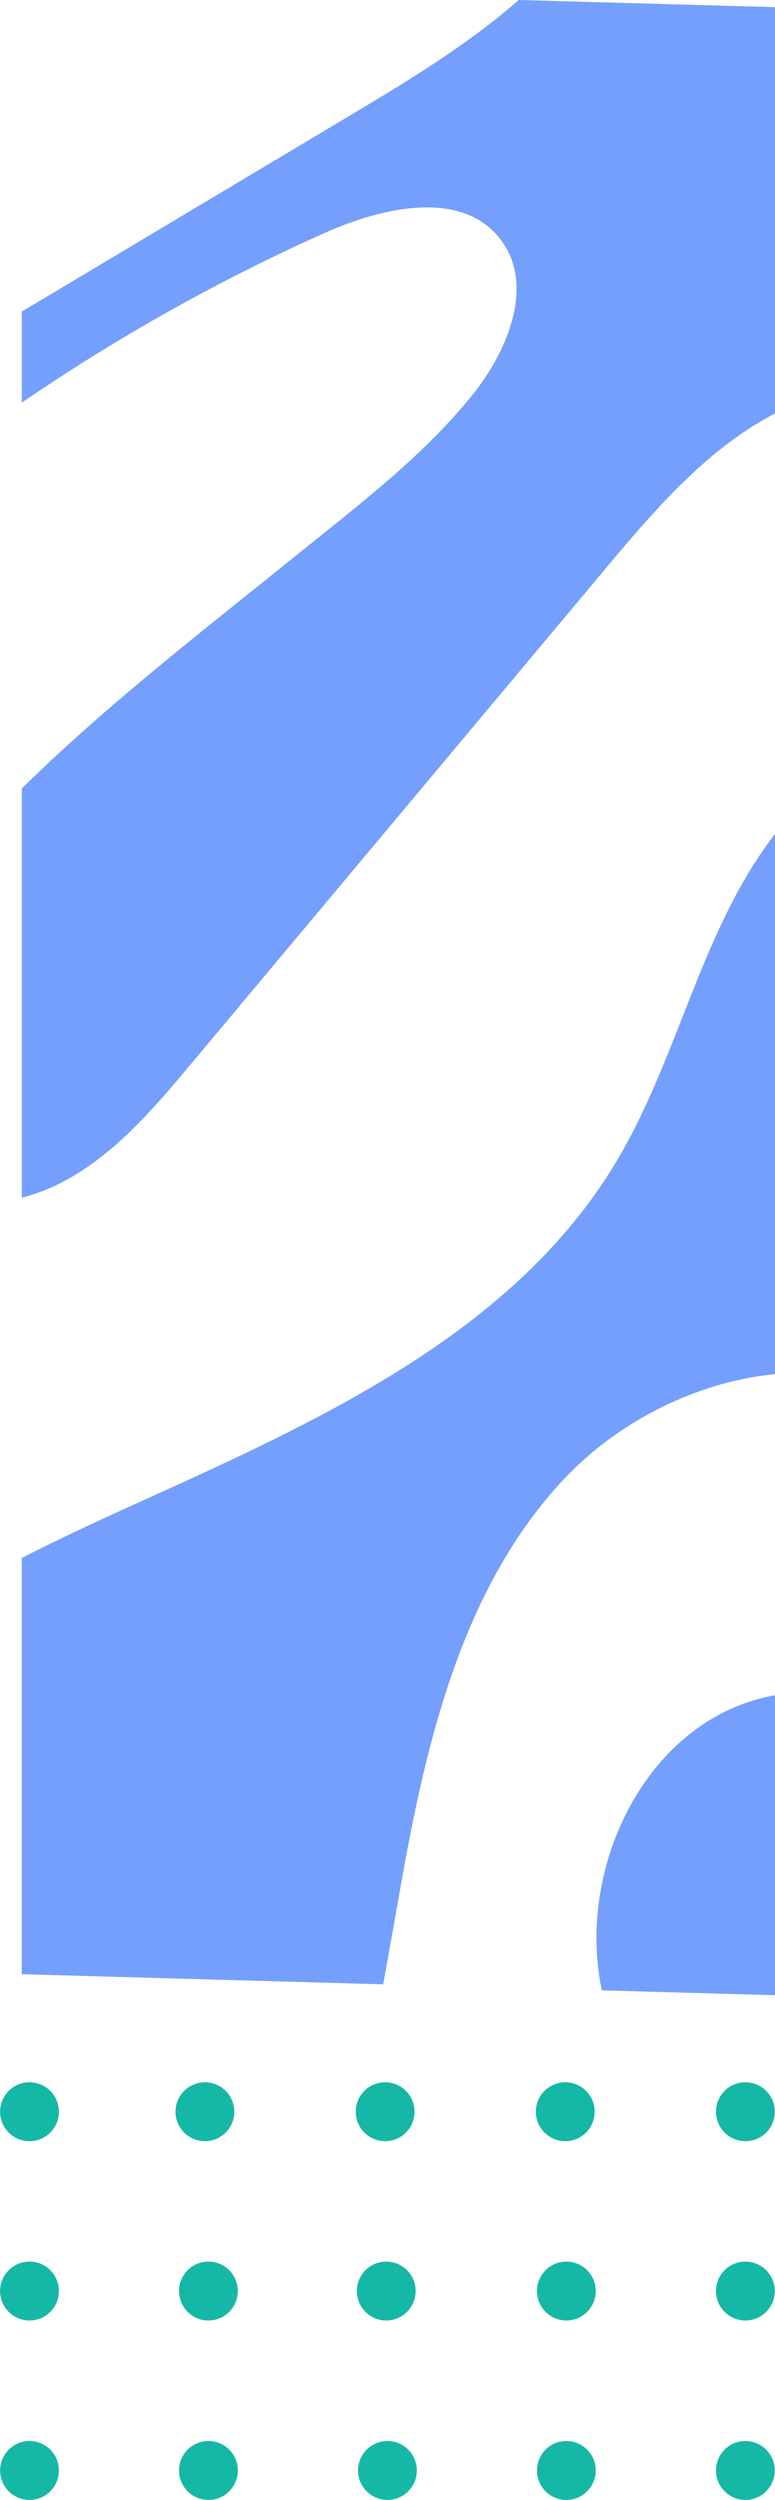 <svg width="231" height="745" viewBox="0 0 231 745" fill="none" xmlns="http://www.w3.org/2000/svg">
<g clip-path="url(#clip0_2_60)">
<path d="M222.172 638.094C217.333 638.094 213.409 634.162 213.409 629.313C213.409 624.465 217.333 620.533 222.172 620.533C227.011 620.533 230.935 624.432 230.935 629.313C230.935 634.195 227.011 638.094 222.172 638.094ZM177.247 629.313C177.247 624.465 173.324 620.533 168.484 620.533C163.645 620.533 159.722 624.465 159.722 629.313C159.722 634.162 163.645 638.094 168.484 638.094C173.324 638.094 177.247 634.162 177.247 629.313ZM230.935 682.75C230.935 677.901 227.011 673.97 222.172 673.97C217.333 673.97 213.409 677.901 213.409 682.75C213.409 687.599 217.333 691.531 222.172 691.531C227.011 691.531 230.935 687.599 230.935 682.75ZM177.574 682.75C177.574 677.901 173.651 673.97 168.811 673.97C163.972 673.97 160.049 677.901 160.049 682.75C160.049 687.599 163.972 691.531 168.811 691.531C173.651 691.531 177.574 687.599 177.574 682.75ZM230.935 736.219C230.935 731.371 227.011 727.439 222.172 727.439C217.333 727.439 213.409 731.371 213.409 736.219C213.409 741.068 217.333 745 222.172 745C227.011 745 230.935 741.068 230.935 736.219ZM177.574 736.219C177.574 731.371 173.651 727.439 168.811 727.439C163.972 727.439 160.049 731.371 160.049 736.219C160.049 741.068 163.972 745 168.811 745C173.65 745 177.574 741.068 177.574 736.219ZM123.56 629.313C123.56 624.465 119.636 620.533 114.797 620.533C109.958 620.533 106.034 624.465 106.034 629.313C106.034 634.162 109.958 638.094 114.797 638.094C119.636 638.094 123.56 634.162 123.56 629.313ZM123.887 682.75C123.887 677.901 119.963 673.97 115.124 673.97C110.285 673.97 106.361 677.901 106.361 682.75C106.361 687.599 110.285 691.531 115.124 691.531C119.963 691.531 123.887 687.599 123.887 682.75ZM69.84 629.313C69.84 624.465 65.916 620.533 61.077 620.533C56.238 620.533 52.314 624.465 52.314 629.313C52.314 634.162 56.238 638.094 61.077 638.094C65.916 638.094 69.84 634.162 69.84 629.313ZM124.246 736.219C124.246 731.371 120.323 727.439 115.484 727.439C110.645 727.439 106.721 731.371 106.721 736.219C106.721 741.068 110.645 745 115.484 745C120.323 745 124.246 741.068 124.246 736.219ZM70.886 682.75C70.886 677.901 66.962 673.97 62.123 673.97C57.284 673.97 53.361 677.901 53.361 682.75C53.361 687.599 57.284 691.531 62.123 691.531C66.962 691.531 70.886 687.599 70.886 682.75ZM17.558 629.313C17.558 624.465 13.634 620.533 8.795 620.533C3.956 620.533 0.033 624.465 0.033 629.313C0.033 634.162 3.956 638.094 8.795 638.094C13.634 638.094 17.558 634.162 17.558 629.313ZM17.558 682.75C17.558 677.901 13.634 673.97 8.795 673.97C3.956 673.97 0.033 677.901 0.033 682.75C0.033 687.599 3.956 691.531 8.795 691.531C13.634 691.531 17.558 687.599 17.558 682.75ZM70.886 736.219C70.886 731.371 66.962 727.439 62.123 727.439C57.284 727.439 53.361 731.371 53.361 736.219C53.361 741.068 57.284 745 62.123 745C66.962 745 70.886 741.068 70.886 736.219ZM17.558 736.219C17.558 731.371 13.634 727.439 8.795 727.439C3.956 727.439 0.033 731.371 0.033 736.219C0.033 741.068 3.956 745 8.795 745C13.634 745 17.558 741.068 17.558 736.219Z" fill="#15B8A5"/>
<path d="M6.507 356.921L6.507 234.977C26.615 215.155 48.75 197.267 70.82 179.542C79.321 172.727 87.823 165.88 96.324 159.065C112.181 146.32 128.17 133.444 140.921 117.554C151.45 104.416 159.428 84.955 149.292 71.489C137.815 56.254 114.012 61.693 96.618 69.49C65.131 83.579 34.985 100.517 6.507 119.978L6.507 92.851C39.105 73.389 71.703 53.895 104.302 34.434C121.696 24.048 139.45 13.302 154.621 -3.33862e-06L231 2.13L231 123.222C210.924 133.608 195.23 151.824 180.517 169.418C139.352 218.595 98.22 267.74 57.055 316.917C45.84 330.317 34.233 344.012 18.8 352.17C14.942 354.202 10.79 355.807 6.474 356.921L6.507 356.921ZM114.208 591.308C116.497 579.022 118.557 566.638 120.813 554.417C128.366 513.561 139.581 471.264 167.929 440.958C184.179 423.594 207.655 411.799 231 409.506L231 248.541C209.061 276.815 202.325 314.984 183.754 346.077C153.052 397.58 94.231 423.791 39.661 448.494C28.642 453.474 17.493 458.683 6.474 464.286L6.474 588.327L114.176 591.341L114.208 591.308ZM179.372 593.143L231 594.585L231 505.207C193.432 511.727 171.493 555.793 179.372 593.143Z" fill="#749FFC"/>
</g>
<defs>
<clipPath id="clip0_2_60">
<rect width="745" height="231" fill="white" transform="translate(231) rotate(90)"/>
</clipPath>
</defs>
</svg>
